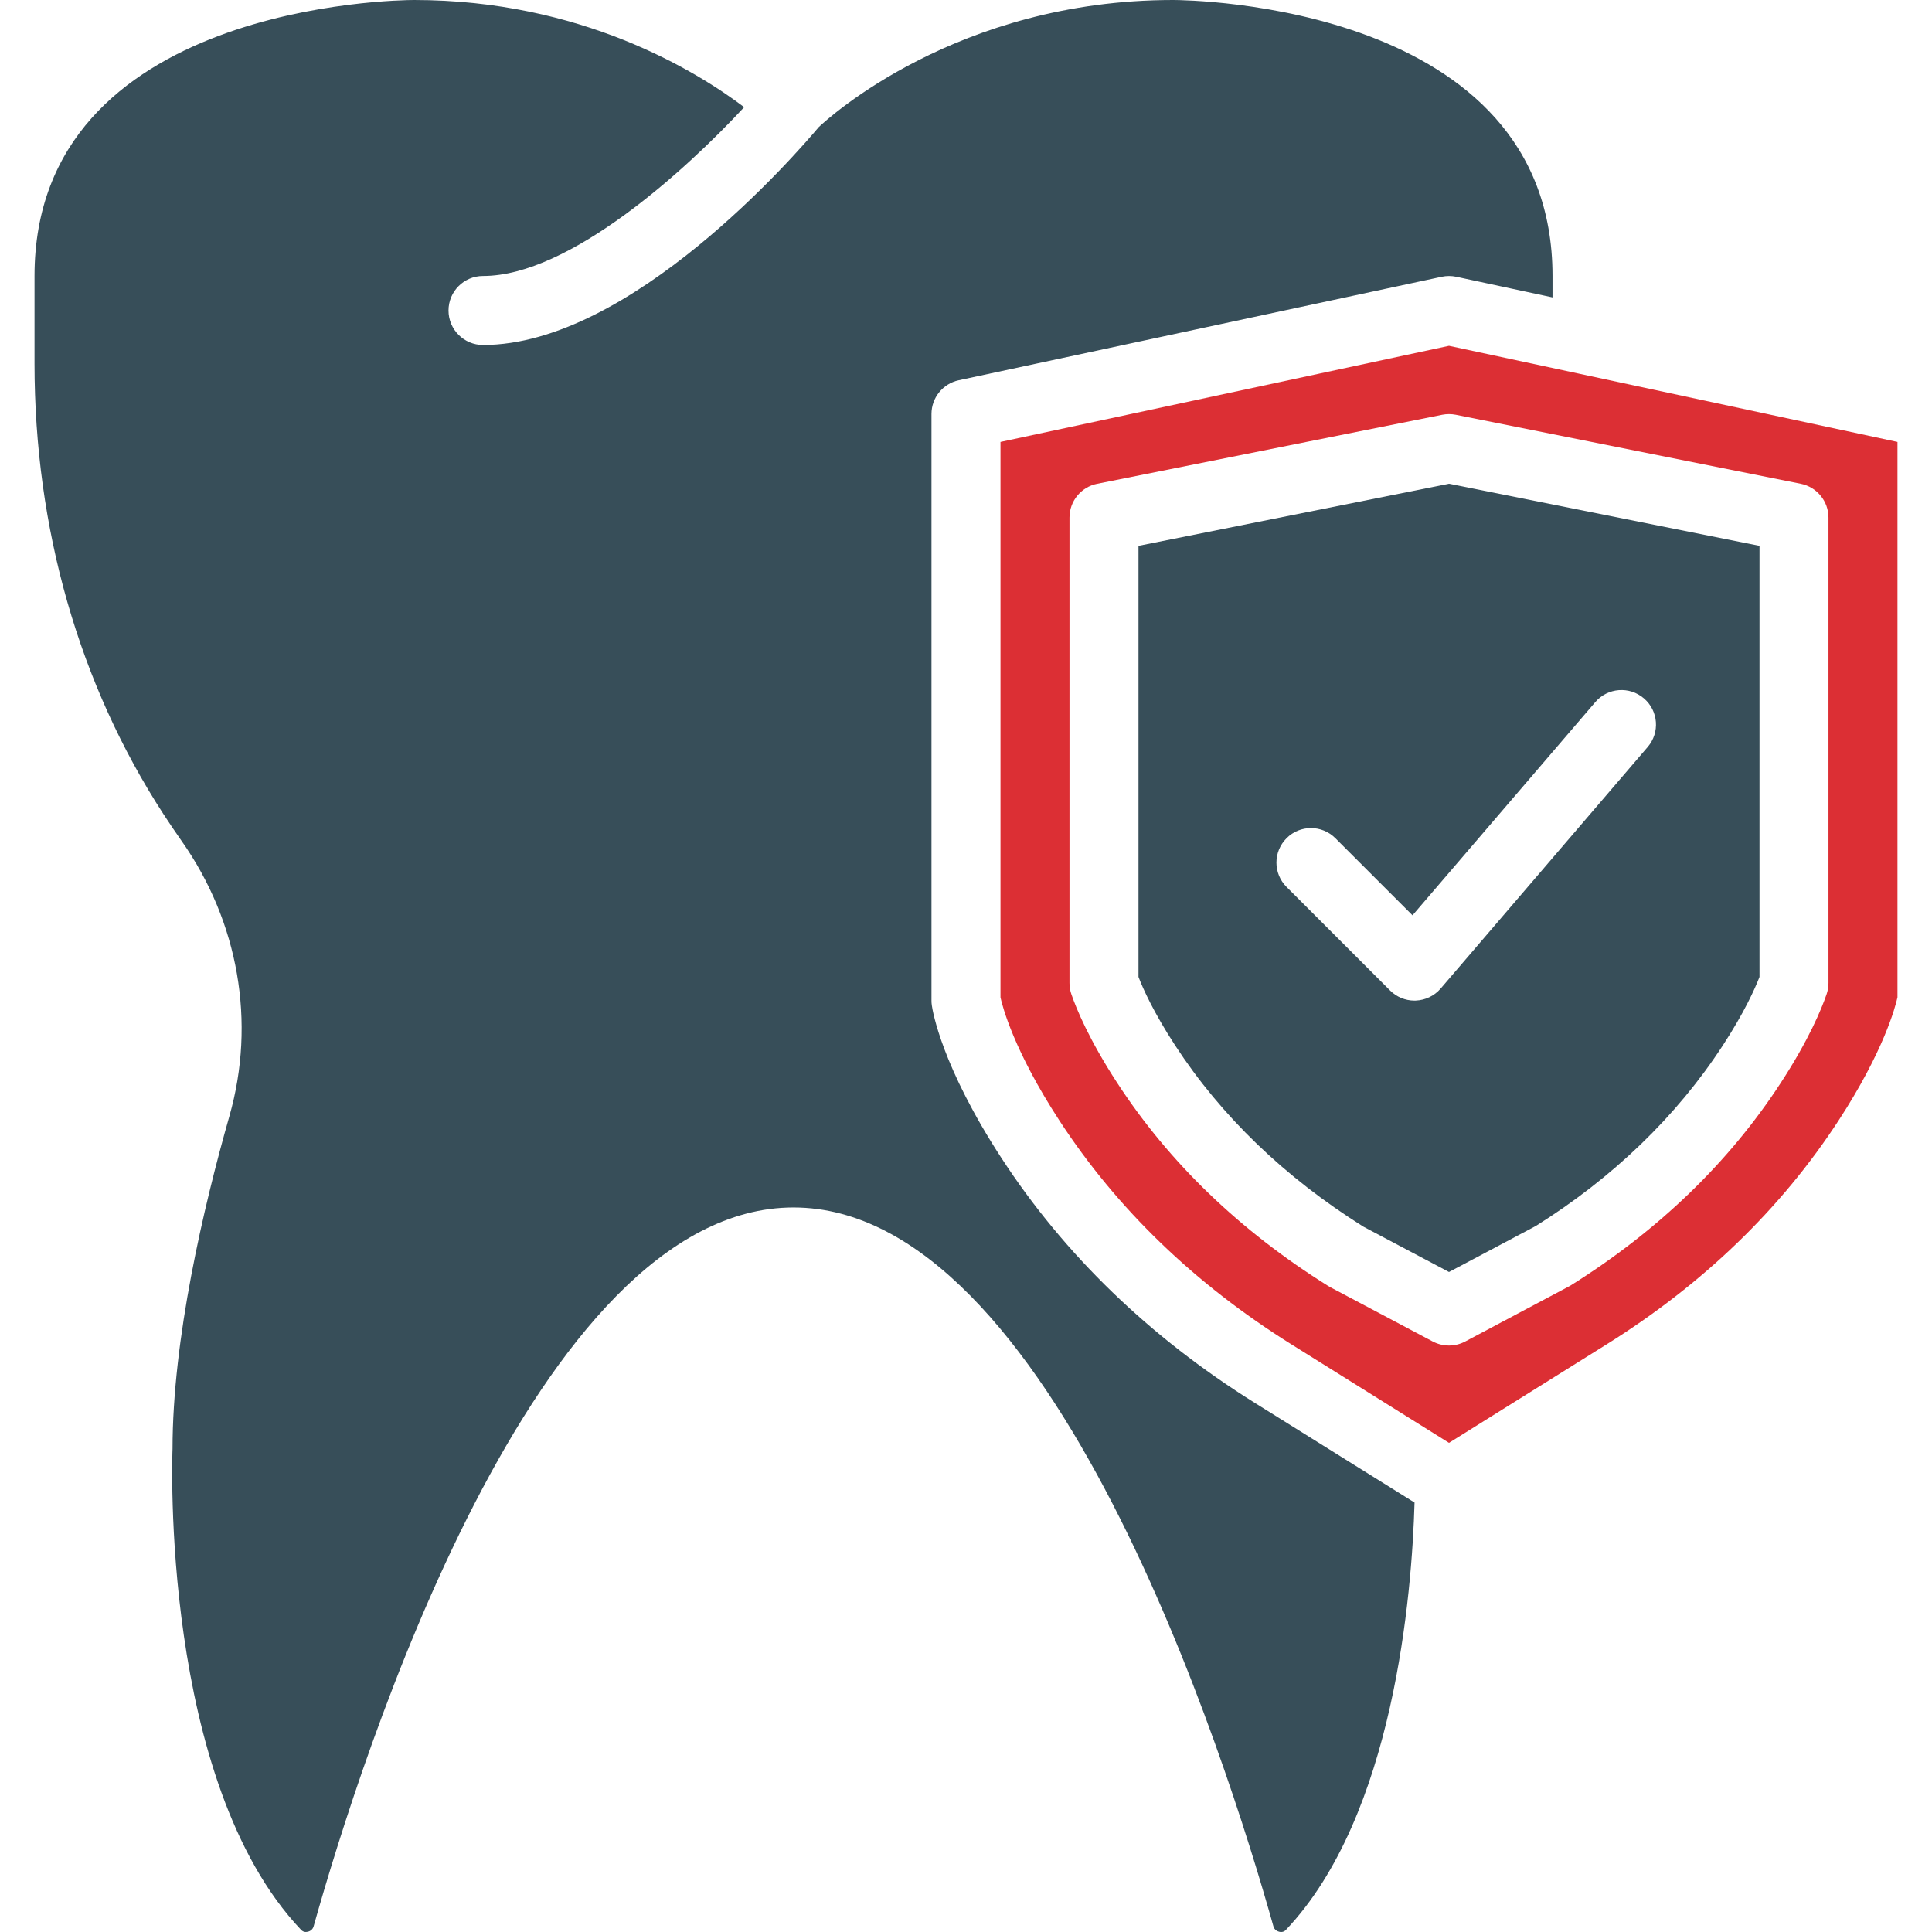 <?xml version="1.0" encoding="UTF-8"?> <svg xmlns="http://www.w3.org/2000/svg" width="60" height="60" viewBox="0 0 60 60" fill="none"><g clip-path="url(#clip0_4071_409)"><path d="M38.963 43.564C35.704 41.527 33.06 38.971 31.104 35.969C29.252 33.126 28.965 31.41 28.939 31.224C28.931 31.173 28.928 31.122 28.928 31.072V12.857C28.928 12.351 29.282 11.915 29.775 11.809L44.776 8.595C44.923 8.564 45.077 8.564 45.225 8.595L48.215 9.236V8.571C48.215 0.12 36.909 0.001 36.428 0C29.723 0 25.715 3.674 25.427 3.947C24.715 4.794 19.582 10.714 15.001 10.714C14.409 10.714 13.929 10.236 13.929 9.643C13.929 9.05 14.409 8.571 15.001 8.571C17.686 8.571 21.286 5.296 23.111 3.328C21.623 2.204 18.044 0 12.858 0C12.378 0.001 1.072 0.12 1.072 8.571V11.294C1.072 16.409 2.455 21.244 5.07 25.274C5.252 25.553 5.44 25.832 5.636 26.111C7.412 28.631 7.954 31.749 7.124 34.663C6.319 37.495 5.358 41.587 5.358 44.999C5.352 45.148 4.97 55.312 9.35 59.933C9.407 59.993 9.478 60.012 9.563 59.992C9.616 59.978 9.708 59.939 9.74 59.824C11.21 54.586 16.628 37.499 24.643 37.499C32.659 37.499 38.078 54.586 39.547 59.824C39.579 59.939 39.673 59.979 39.725 59.992C39.809 60.013 39.882 59.993 39.937 59.933C43.297 56.388 43.849 49.494 43.93 46.663L38.963 43.564Z" fill="#374E59"></path><path d="M57.098 34.8C58.504 32.641 58.862 31.27 58.928 30.972V13.725L49.062 11.61L45 10.74L31.071 13.725V30.975C31.132 31.254 31.486 32.628 32.901 34.8C34.685 37.54 37.108 39.877 40.1 41.747L45 44.809L49.901 41.747C52.893 39.877 55.314 37.539 57.098 34.8ZM48.764 39.93L45.501 41.663C45.345 41.745 45.172 41.787 45 41.787C44.827 41.787 44.655 41.745 44.498 41.663L41.302 39.969C41.28 39.956 41.257 39.944 41.236 39.93C38.509 38.225 36.308 36.106 34.697 33.631C33.82 32.285 33.428 31.328 33.273 30.878C33.234 30.765 33.214 30.648 33.214 30.529V16.074C33.214 15.563 33.574 15.123 34.075 15.024L44.79 12.881C44.928 12.854 45.072 12.854 45.21 12.881L55.924 15.024C56.424 15.124 56.785 15.564 56.785 16.074V30.529C56.785 30.648 56.765 30.765 56.726 30.878C56.571 31.329 56.18 32.285 55.303 33.63C53.692 36.105 51.492 38.225 48.764 39.93Z" fill="#DC2F34"></path><path d="M35.357 16.951V30.339C35.5 30.711 35.827 31.44 36.492 32.461C37.926 34.663 39.893 36.557 42.339 38.094L45 39.503L47.694 38.075C50.089 36.575 52.068 34.672 53.508 32.46C54.173 31.44 54.499 30.709 54.643 30.339V16.951L45 15.023L35.357 16.951ZM51.054 21.689C51.503 22.074 51.556 22.75 51.17 23.199L44.742 30.699C44.547 30.926 44.268 31.061 43.969 31.073C43.955 31.074 43.941 31.074 43.927 31.074C43.643 31.074 43.371 30.961 43.17 30.76L39.956 27.546C39.536 27.127 39.536 26.45 39.956 26.031C40.373 25.612 41.053 25.612 41.471 26.031L43.867 28.426L49.543 21.805C49.928 21.354 50.604 21.302 51.054 21.689Z" fill="#374E59"></path></g><defs><clipPath id="clip0_4071_409"><rect width="60" height="60" fill="white"></rect></clipPath></defs></svg> 